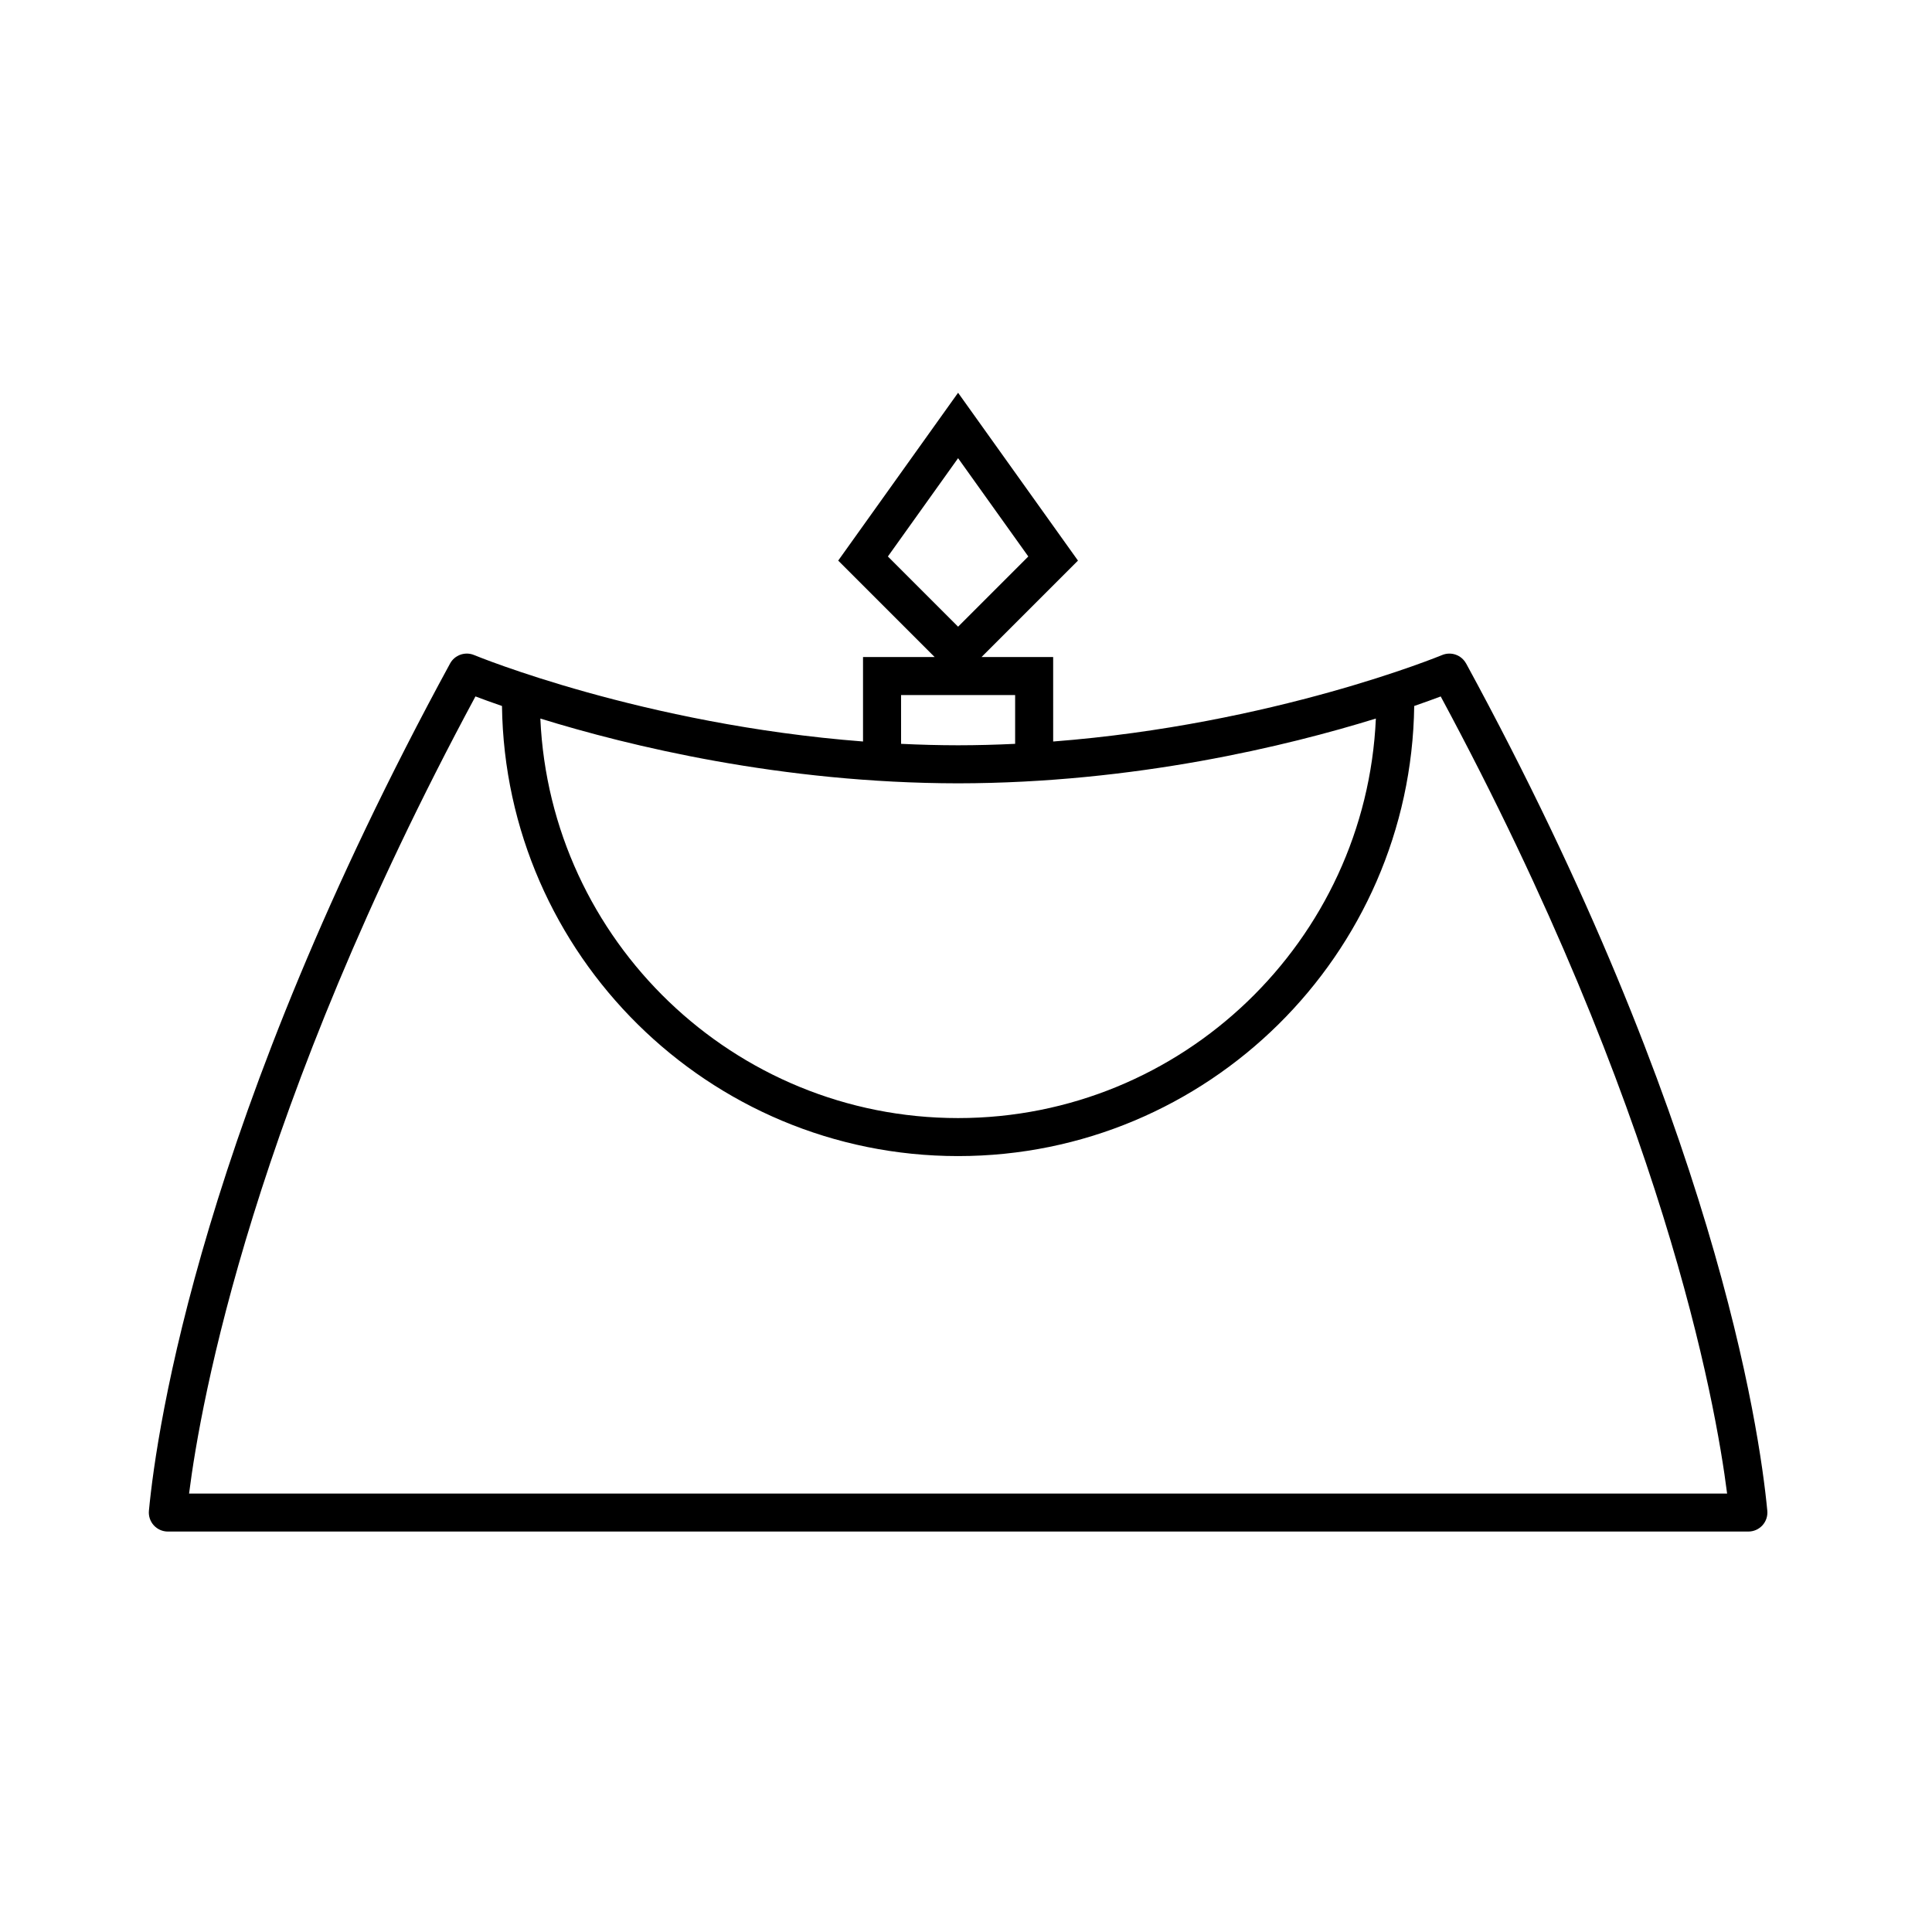 <?xml version="1.0" encoding="UTF-8"?>
<!-- Uploaded to: SVG Repo, www.svgrepo.com, Generator: SVG Repo Mixer Tools -->
<svg fill="#000000" width="800px" height="800px" version="1.1" viewBox="144 144 512 512" xmlns="http://www.w3.org/2000/svg">
 <path d="m532.53 319.84c-1.234-2.266-3.965-3.234-6.367-2.242-0.504 0.211-44.707 18.402-103.06 22.91l-0.004-22.383h-18.988l25.562-25.562-31.77-44.48-31.77 44.48 25.562 25.562h-18.984v22.379c-58.359-4.504-102.57-22.703-103.07-22.91-2.379-0.988-5.133-0.023-6.367 2.242-65.75 120.81-77.707 202.4-79.809 224.52-0.133 1.41 0.332 2.82 1.289 3.871 0.957 1.047 2.309 1.648 3.727 1.648h418.86c1.414 0 2.769-0.598 3.727-1.648 0.953-1.047 1.422-2.453 1.285-3.871-2.102-22.125-14.07-103.73-79.812-224.52zm-153.23-28.367 18.605-26.051 18.609 26.051-18.609 18.609zm3.492 36.73h30.23v12.922c-4.957 0.238-9.996 0.379-15.113 0.383-5.117-0.004-10.156-0.145-15.113-0.383zm15.117 23.387c46.812-0.051 87.27-9.914 110.71-17.168-2.606 58.816-51.258 105.88-110.71 105.88-59.453 0-108.11-47.055-110.71-105.88 23.441 7.25 63.898 17.117 110.71 17.168zm-203.8 188.21c3.074-24.297 16.934-101.7 75.891-211.24 1.809 0.684 4.18 1.551 7.031 2.535 0.887 65.918 54.75 119.28 120.88 119.28s119.98-53.363 120.87-119.28c2.84-0.984 5.211-1.848 7.023-2.527 58.957 109.53 72.82 186.93 75.898 211.24h-407.59z"/>
</svg>